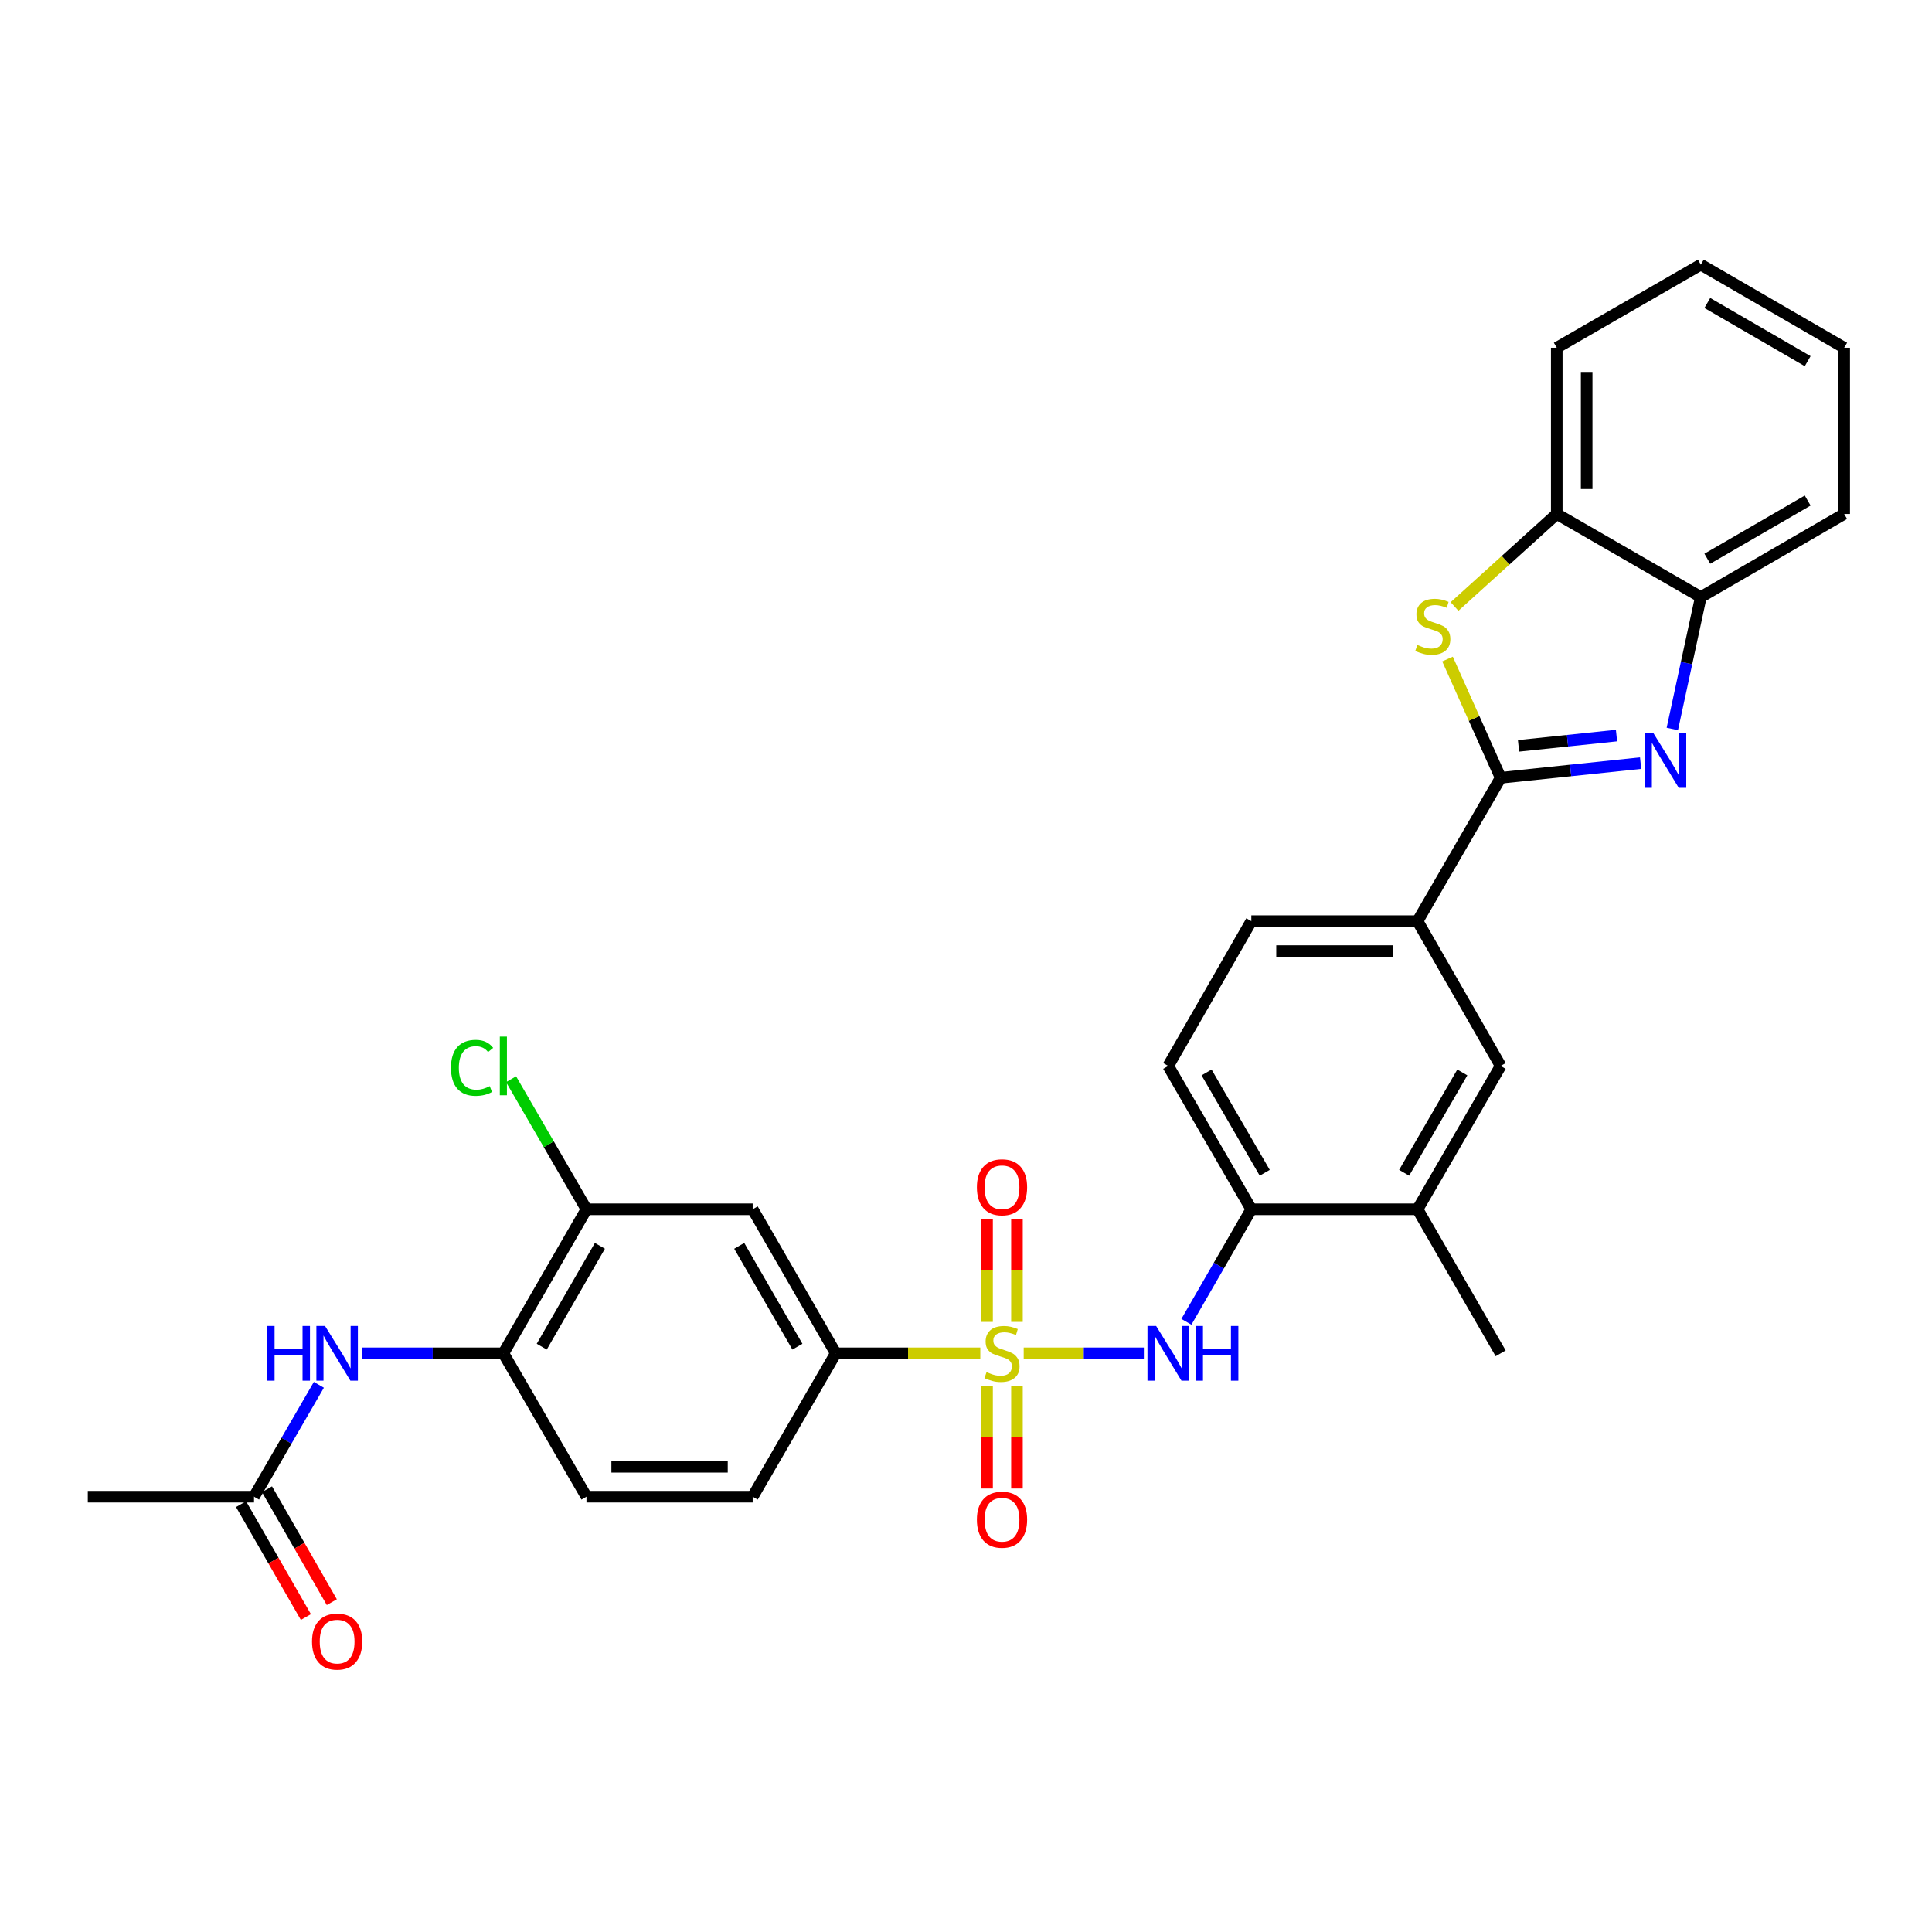 <?xml version='1.0' encoding='iso-8859-1'?>
<svg version='1.1' baseProfile='full'
              xmlns='http://www.w3.org/2000/svg'
                      xmlns:rdkit='http://www.rdkit.org/xml'
                      xmlns:xlink='http://www.w3.org/1999/xlink'
                  xml:space='preserve'
width='1000px' height='1000px' viewBox='0 0 1000 1000'>
<!-- END OF HEADER -->
<rect style='opacity:1.0;fill:#FFFFFF;stroke:none' width='1000' height='1000' x='0' y='0'> </rect>
<path class='bond-3' d='M 529.868,700.485 L 560.964,700.485' style='fill:none;fill-rule:evenodd;stroke:#CCCC00;stroke-width:6px;stroke-linecap:butt;stroke-linejoin:miter;stroke-opacity:1' />
<path class='bond-3' d='M 560.964,700.485 L 592.06,700.485' style='fill:none;fill-rule:evenodd;stroke:#0000FF;stroke-width:6px;stroke-linecap:butt;stroke-linejoin:miter;stroke-opacity:1' />
<path class='bond-4' d='M 507.407,700.485 L 470.002,700.485' style='fill:none;fill-rule:evenodd;stroke:#CCCC00;stroke-width:6px;stroke-linecap:butt;stroke-linejoin:miter;stroke-opacity:1' />
<path class='bond-4' d='M 470.002,700.485 L 432.597,700.485' style='fill:none;fill-rule:evenodd;stroke:#000000;stroke-width:6px;stroke-linecap:butt;stroke-linejoin:miter;stroke-opacity:1' />
<path class='bond-13' d='M 510.897,717.516 L 510.897,743.99' style='fill:none;fill-rule:evenodd;stroke:#CCCC00;stroke-width:6px;stroke-linecap:butt;stroke-linejoin:miter;stroke-opacity:1' />
<path class='bond-13' d='M 510.897,743.99 L 510.897,770.464' style='fill:none;fill-rule:evenodd;stroke:#FF0000;stroke-width:6px;stroke-linecap:butt;stroke-linejoin:miter;stroke-opacity:1' />
<path class='bond-13' d='M 526.378,717.516 L 526.378,743.99' style='fill:none;fill-rule:evenodd;stroke:#CCCC00;stroke-width:6px;stroke-linecap:butt;stroke-linejoin:miter;stroke-opacity:1' />
<path class='bond-13' d='M 526.378,743.99 L 526.378,770.464' style='fill:none;fill-rule:evenodd;stroke:#FF0000;stroke-width:6px;stroke-linecap:butt;stroke-linejoin:miter;stroke-opacity:1' />
<path class='bond-14' d='M 526.378,684.215 L 526.378,657.586' style='fill:none;fill-rule:evenodd;stroke:#CCCC00;stroke-width:6px;stroke-linecap:butt;stroke-linejoin:miter;stroke-opacity:1' />
<path class='bond-14' d='M 526.378,657.586 L 526.378,630.957' style='fill:none;fill-rule:evenodd;stroke:#FF0000;stroke-width:6px;stroke-linecap:butt;stroke-linejoin:miter;stroke-opacity:1' />
<path class='bond-14' d='M 510.897,684.215 L 510.897,657.586' style='fill:none;fill-rule:evenodd;stroke:#CCCC00;stroke-width:6px;stroke-linecap:butt;stroke-linejoin:miter;stroke-opacity:1' />
<path class='bond-14' d='M 510.897,657.586 L 510.897,630.957' style='fill:none;fill-rule:evenodd;stroke:#FF0000;stroke-width:6px;stroke-linecap:butt;stroke-linejoin:miter;stroke-opacity:1' />
<path class='bond-0' d='M 776.735,402.584 L 733.723,476.791' style='fill:none;fill-rule:evenodd;stroke:#000000;stroke-width:6px;stroke-linecap:butt;stroke-linejoin:miter;stroke-opacity:1' />
<path class='bond-1' d='M 776.735,402.584 L 812.956,398.787' style='fill:none;fill-rule:evenodd;stroke:#000000;stroke-width:6px;stroke-linecap:butt;stroke-linejoin:miter;stroke-opacity:1' />
<path class='bond-1' d='M 812.956,398.787 L 849.178,394.99' style='fill:none;fill-rule:evenodd;stroke:#0000FF;stroke-width:6px;stroke-linecap:butt;stroke-linejoin:miter;stroke-opacity:1' />
<path class='bond-1' d='M 785.988,386.048 L 811.342,383.39' style='fill:none;fill-rule:evenodd;stroke:#000000;stroke-width:6px;stroke-linecap:butt;stroke-linejoin:miter;stroke-opacity:1' />
<path class='bond-1' d='M 811.342,383.39 L 836.697,380.732' style='fill:none;fill-rule:evenodd;stroke:#0000FF;stroke-width:6px;stroke-linecap:butt;stroke-linejoin:miter;stroke-opacity:1' />
<path class='bond-2' d='M 776.735,402.584 L 762.983,371.854' style='fill:none;fill-rule:evenodd;stroke:#000000;stroke-width:6px;stroke-linecap:butt;stroke-linejoin:miter;stroke-opacity:1' />
<path class='bond-2' d='M 762.983,371.854 L 749.231,341.124' style='fill:none;fill-rule:evenodd;stroke:#CCCC00;stroke-width:6px;stroke-linecap:butt;stroke-linejoin:miter;stroke-opacity:1' />
<path class='bond-6' d='M 865.589,377.315 L 872.964,343.175' style='fill:none;fill-rule:evenodd;stroke:#0000FF;stroke-width:6px;stroke-linecap:butt;stroke-linejoin:miter;stroke-opacity:1' />
<path class='bond-6' d='M 872.964,343.175 L 880.339,309.034' style='fill:none;fill-rule:evenodd;stroke:#000000;stroke-width:6px;stroke-linecap:butt;stroke-linejoin:miter;stroke-opacity:1' />
<path class='bond-8' d='M 752.854,313.918 L 779.312,289.97' style='fill:none;fill-rule:evenodd;stroke:#CCCC00;stroke-width:6px;stroke-linecap:butt;stroke-linejoin:miter;stroke-opacity:1' />
<path class='bond-8' d='M 779.312,289.97 L 805.771,266.022' style='fill:none;fill-rule:evenodd;stroke:#000000;stroke-width:6px;stroke-linecap:butt;stroke-linejoin:miter;stroke-opacity:1' />
<path class='bond-9' d='M 614.08,684.173 L 630.881,655.05' style='fill:none;fill-rule:evenodd;stroke:#0000FF;stroke-width:6px;stroke-linecap:butt;stroke-linejoin:miter;stroke-opacity:1' />
<path class='bond-9' d='M 630.881,655.05 L 647.682,625.926' style='fill:none;fill-rule:evenodd;stroke:#000000;stroke-width:6px;stroke-linecap:butt;stroke-linejoin:miter;stroke-opacity:1' />
<path class='bond-7' d='M 432.597,700.485 L 389.585,625.926' style='fill:none;fill-rule:evenodd;stroke:#000000;stroke-width:6px;stroke-linecap:butt;stroke-linejoin:miter;stroke-opacity:1' />
<path class='bond-7' d='M 412.735,697.037 L 382.627,644.846' style='fill:none;fill-rule:evenodd;stroke:#000000;stroke-width:6px;stroke-linecap:butt;stroke-linejoin:miter;stroke-opacity:1' />
<path class='bond-18' d='M 432.597,700.485 L 389.585,774.692' style='fill:none;fill-rule:evenodd;stroke:#000000;stroke-width:6px;stroke-linecap:butt;stroke-linejoin:miter;stroke-opacity:1' />
<path class='bond-5' d='M 733.723,476.791 L 647.682,476.791' style='fill:none;fill-rule:evenodd;stroke:#000000;stroke-width:6px;stroke-linecap:butt;stroke-linejoin:miter;stroke-opacity:1' />
<path class='bond-5' d='M 720.817,492.272 L 660.588,492.272' style='fill:none;fill-rule:evenodd;stroke:#000000;stroke-width:6px;stroke-linecap:butt;stroke-linejoin:miter;stroke-opacity:1' />
<path class='bond-31' d='M 733.723,476.791 L 776.735,551.72' style='fill:none;fill-rule:evenodd;stroke:#000000;stroke-width:6px;stroke-linecap:butt;stroke-linejoin:miter;stroke-opacity:1' />
<path class='bond-24' d='M 880.339,309.034 L 954.545,266.022' style='fill:none;fill-rule:evenodd;stroke:#000000;stroke-width:6px;stroke-linecap:butt;stroke-linejoin:miter;stroke-opacity:1' />
<path class='bond-24' d='M 883.706,289.189 L 935.651,259.08' style='fill:none;fill-rule:evenodd;stroke:#000000;stroke-width:6px;stroke-linecap:butt;stroke-linejoin:miter;stroke-opacity:1' />
<path class='bond-32' d='M 880.339,309.034 L 805.771,266.022' style='fill:none;fill-rule:evenodd;stroke:#000000;stroke-width:6px;stroke-linecap:butt;stroke-linejoin:miter;stroke-opacity:1' />
<path class='bond-12' d='M 389.585,625.926 L 303.552,625.926' style='fill:none;fill-rule:evenodd;stroke:#000000;stroke-width:6px;stroke-linecap:butt;stroke-linejoin:miter;stroke-opacity:1' />
<path class='bond-25' d='M 805.771,266.022 L 805.771,179.99' style='fill:none;fill-rule:evenodd;stroke:#000000;stroke-width:6px;stroke-linecap:butt;stroke-linejoin:miter;stroke-opacity:1' />
<path class='bond-25' d='M 821.252,253.118 L 821.252,192.895' style='fill:none;fill-rule:evenodd;stroke:#000000;stroke-width:6px;stroke-linecap:butt;stroke-linejoin:miter;stroke-opacity:1' />
<path class='bond-16' d='M 647.682,625.926 L 733.723,625.926' style='fill:none;fill-rule:evenodd;stroke:#000000;stroke-width:6px;stroke-linecap:butt;stroke-linejoin:miter;stroke-opacity:1' />
<path class='bond-20' d='M 647.682,625.926 L 604.67,551.72' style='fill:none;fill-rule:evenodd;stroke:#000000;stroke-width:6px;stroke-linecap:butt;stroke-linejoin:miter;stroke-opacity:1' />
<path class='bond-20' d='M 654.624,607.032 L 624.516,555.087' style='fill:none;fill-rule:evenodd;stroke:#000000;stroke-width:6px;stroke-linecap:butt;stroke-linejoin:miter;stroke-opacity:1' />
<path class='bond-10' d='M 187.39,700.485 L 223.965,700.485' style='fill:none;fill-rule:evenodd;stroke:#0000FF;stroke-width:6px;stroke-linecap:butt;stroke-linejoin:miter;stroke-opacity:1' />
<path class='bond-10' d='M 223.965,700.485 L 260.54,700.485' style='fill:none;fill-rule:evenodd;stroke:#000000;stroke-width:6px;stroke-linecap:butt;stroke-linejoin:miter;stroke-opacity:1' />
<path class='bond-17' d='M 165.049,716.79 L 148.268,745.741' style='fill:none;fill-rule:evenodd;stroke:#0000FF;stroke-width:6px;stroke-linecap:butt;stroke-linejoin:miter;stroke-opacity:1' />
<path class='bond-17' d='M 148.268,745.741 L 131.487,774.692' style='fill:none;fill-rule:evenodd;stroke:#000000;stroke-width:6px;stroke-linecap:butt;stroke-linejoin:miter;stroke-opacity:1' />
<path class='bond-11' d='M 260.54,700.485 L 303.552,774.692' style='fill:none;fill-rule:evenodd;stroke:#000000;stroke-width:6px;stroke-linecap:butt;stroke-linejoin:miter;stroke-opacity:1' />
<path class='bond-30' d='M 260.54,700.485 L 303.552,625.926' style='fill:none;fill-rule:evenodd;stroke:#000000;stroke-width:6px;stroke-linecap:butt;stroke-linejoin:miter;stroke-opacity:1' />
<path class='bond-30' d='M 280.402,697.037 L 310.51,644.846' style='fill:none;fill-rule:evenodd;stroke:#000000;stroke-width:6px;stroke-linecap:butt;stroke-linejoin:miter;stroke-opacity:1' />
<path class='bond-23' d='M 303.552,625.926 L 284.038,592.26' style='fill:none;fill-rule:evenodd;stroke:#000000;stroke-width:6px;stroke-linecap:butt;stroke-linejoin:miter;stroke-opacity:1' />
<path class='bond-23' d='M 284.038,592.26 L 264.524,558.593' style='fill:none;fill-rule:evenodd;stroke:#00CC00;stroke-width:6px;stroke-linecap:butt;stroke-linejoin:miter;stroke-opacity:1' />
<path class='bond-15' d='M 776.735,551.72 L 733.723,625.926' style='fill:none;fill-rule:evenodd;stroke:#000000;stroke-width:6px;stroke-linecap:butt;stroke-linejoin:miter;stroke-opacity:1' />
<path class='bond-15' d='M 756.889,555.087 L 726.781,607.032' style='fill:none;fill-rule:evenodd;stroke:#000000;stroke-width:6px;stroke-linecap:butt;stroke-linejoin:miter;stroke-opacity:1' />
<path class='bond-26' d='M 733.723,625.926 L 776.735,700.485' style='fill:none;fill-rule:evenodd;stroke:#000000;stroke-width:6px;stroke-linecap:butt;stroke-linejoin:miter;stroke-opacity:1' />
<path class='bond-22' d='M 124.774,778.546 L 141.549,807.762' style='fill:none;fill-rule:evenodd;stroke:#000000;stroke-width:6px;stroke-linecap:butt;stroke-linejoin:miter;stroke-opacity:1' />
<path class='bond-22' d='M 141.549,807.762 L 158.324,836.979' style='fill:none;fill-rule:evenodd;stroke:#FF0000;stroke-width:6px;stroke-linecap:butt;stroke-linejoin:miter;stroke-opacity:1' />
<path class='bond-22' d='M 138.2,770.838 L 154.975,800.054' style='fill:none;fill-rule:evenodd;stroke:#000000;stroke-width:6px;stroke-linecap:butt;stroke-linejoin:miter;stroke-opacity:1' />
<path class='bond-22' d='M 154.975,800.054 L 171.75,829.27' style='fill:none;fill-rule:evenodd;stroke:#FF0000;stroke-width:6px;stroke-linecap:butt;stroke-linejoin:miter;stroke-opacity:1' />
<path class='bond-27' d='M 131.487,774.692 L 45.455,774.692' style='fill:none;fill-rule:evenodd;stroke:#000000;stroke-width:6px;stroke-linecap:butt;stroke-linejoin:miter;stroke-opacity:1' />
<path class='bond-21' d='M 389.585,774.692 L 303.552,774.692' style='fill:none;fill-rule:evenodd;stroke:#000000;stroke-width:6px;stroke-linecap:butt;stroke-linejoin:miter;stroke-opacity:1' />
<path class='bond-21' d='M 376.68,759.211 L 316.457,759.211' style='fill:none;fill-rule:evenodd;stroke:#000000;stroke-width:6px;stroke-linecap:butt;stroke-linejoin:miter;stroke-opacity:1' />
<path class='bond-19' d='M 647.682,476.791 L 604.67,551.72' style='fill:none;fill-rule:evenodd;stroke:#000000;stroke-width:6px;stroke-linecap:butt;stroke-linejoin:miter;stroke-opacity:1' />
<path class='bond-28' d='M 954.545,266.022 L 954.545,179.99' style='fill:none;fill-rule:evenodd;stroke:#000000;stroke-width:6px;stroke-linecap:butt;stroke-linejoin:miter;stroke-opacity:1' />
<path class='bond-29' d='M 805.771,179.99 L 880.339,136.978' style='fill:none;fill-rule:evenodd;stroke:#000000;stroke-width:6px;stroke-linecap:butt;stroke-linejoin:miter;stroke-opacity:1' />
<path class='bond-33' d='M 954.545,179.99 L 880.339,136.978' style='fill:none;fill-rule:evenodd;stroke:#000000;stroke-width:6px;stroke-linecap:butt;stroke-linejoin:miter;stroke-opacity:1' />
<path class='bond-33' d='M 935.651,186.932 L 883.706,156.824' style='fill:none;fill-rule:evenodd;stroke:#000000;stroke-width:6px;stroke-linecap:butt;stroke-linejoin:miter;stroke-opacity:1' />
<path  class='atom-0' d='M 510.638 710.205
Q 510.958 710.325, 512.278 710.885
Q 513.598 711.445, 515.038 711.805
Q 516.518 712.125, 517.958 712.125
Q 520.638 712.125, 522.198 710.845
Q 523.758 709.525, 523.758 707.245
Q 523.758 705.685, 522.958 704.725
Q 522.198 703.765, 520.998 703.245
Q 519.798 702.725, 517.798 702.125
Q 515.278 701.365, 513.758 700.645
Q 512.278 699.925, 511.198 698.405
Q 510.158 696.885, 510.158 694.325
Q 510.158 690.765, 512.558 688.565
Q 514.998 686.365, 519.798 686.365
Q 523.078 686.365, 526.798 687.925
L 525.878 691.005
Q 522.478 689.605, 519.918 689.605
Q 517.158 689.605, 515.638 690.765
Q 514.118 691.885, 514.158 693.845
Q 514.158 695.365, 514.918 696.285
Q 515.718 697.205, 516.838 697.725
Q 517.998 698.245, 519.918 698.845
Q 522.478 699.645, 523.998 700.445
Q 525.518 701.245, 526.598 702.885
Q 527.718 704.485, 527.718 707.245
Q 527.718 711.165, 525.078 713.285
Q 522.478 715.365, 518.118 715.365
Q 515.598 715.365, 513.678 714.805
Q 511.798 714.285, 509.558 713.365
L 510.638 710.205
' fill='#CCCC00'/>
<path  class='atom-2' d='M 855.802 379.479
L 865.082 394.479
Q 866.002 395.959, 867.482 398.639
Q 868.962 401.319, 869.042 401.479
L 869.042 379.479
L 872.802 379.479
L 872.802 407.799
L 868.922 407.799
L 858.962 391.399
Q 857.802 389.479, 856.562 387.279
Q 855.362 385.079, 855.002 384.399
L 855.002 407.799
L 851.322 407.799
L 851.322 379.479
L 855.802 379.479
' fill='#0000FF'/>
<path  class='atom-3' d='M 733.61 333.814
Q 733.93 333.934, 735.25 334.494
Q 736.57 335.054, 738.01 335.414
Q 739.49 335.734, 740.93 335.734
Q 743.61 335.734, 745.17 334.454
Q 746.73 333.134, 746.73 330.854
Q 746.73 329.294, 745.93 328.334
Q 745.17 327.374, 743.97 326.854
Q 742.77 326.334, 740.77 325.734
Q 738.25 324.974, 736.73 324.254
Q 735.25 323.534, 734.17 322.014
Q 733.13 320.494, 733.13 317.934
Q 733.13 314.374, 735.53 312.174
Q 737.97 309.974, 742.77 309.974
Q 746.05 309.974, 749.77 311.534
L 748.85 314.614
Q 745.45 313.214, 742.89 313.214
Q 740.13 313.214, 738.61 314.374
Q 737.09 315.494, 737.13 317.454
Q 737.13 318.974, 737.89 319.894
Q 738.69 320.814, 739.81 321.334
Q 740.97 321.854, 742.89 322.454
Q 745.45 323.254, 746.97 324.054
Q 748.49 324.854, 749.57 326.494
Q 750.69 328.094, 750.69 330.854
Q 750.69 334.774, 748.05 336.894
Q 745.45 338.974, 741.09 338.974
Q 738.57 338.974, 736.65 338.414
Q 734.77 337.894, 732.53 336.974
L 733.61 333.814
' fill='#CCCC00'/>
<path  class='atom-4' d='M 598.41 686.325
L 607.69 701.325
Q 608.61 702.805, 610.09 705.485
Q 611.57 708.165, 611.65 708.325
L 611.65 686.325
L 615.41 686.325
L 615.41 714.645
L 611.53 714.645
L 601.57 698.245
Q 600.41 696.325, 599.17 694.125
Q 597.97 691.925, 597.61 691.245
L 597.61 714.645
L 593.93 714.645
L 593.93 686.325
L 598.41 686.325
' fill='#0000FF'/>
<path  class='atom-4' d='M 618.81 686.325
L 622.65 686.325
L 622.65 698.365
L 637.13 698.365
L 637.13 686.325
L 640.97 686.325
L 640.97 714.645
L 637.13 714.645
L 637.13 701.565
L 622.65 701.565
L 622.65 714.645
L 618.81 714.645
L 618.81 686.325
' fill='#0000FF'/>
<path  class='atom-11' d='M 138.279 686.325
L 142.119 686.325
L 142.119 698.365
L 156.599 698.365
L 156.599 686.325
L 160.439 686.325
L 160.439 714.645
L 156.599 714.645
L 156.599 701.565
L 142.119 701.565
L 142.119 714.645
L 138.279 714.645
L 138.279 686.325
' fill='#0000FF'/>
<path  class='atom-11' d='M 168.239 686.325
L 177.519 701.325
Q 178.439 702.805, 179.919 705.485
Q 181.399 708.165, 181.479 708.325
L 181.479 686.325
L 185.239 686.325
L 185.239 714.645
L 181.359 714.645
L 171.399 698.245
Q 170.239 696.325, 168.999 694.125
Q 167.799 691.925, 167.439 691.245
L 167.439 714.645
L 163.759 714.645
L 163.759 686.325
L 168.239 686.325
' fill='#0000FF'/>
<path  class='atom-14' d='M 505.638 786.589
Q 505.638 779.789, 508.998 775.989
Q 512.358 772.189, 518.638 772.189
Q 524.918 772.189, 528.278 775.989
Q 531.638 779.789, 531.638 786.589
Q 531.638 793.469, 528.238 797.389
Q 524.838 801.269, 518.638 801.269
Q 512.398 801.269, 508.998 797.389
Q 505.638 793.509, 505.638 786.589
M 518.638 798.069
Q 522.958 798.069, 525.278 795.189
Q 527.638 792.269, 527.638 786.589
Q 527.638 781.029, 525.278 778.229
Q 522.958 775.389, 518.638 775.389
Q 514.318 775.389, 511.958 778.189
Q 509.638 780.989, 509.638 786.589
Q 509.638 792.309, 511.958 795.189
Q 514.318 798.069, 518.638 798.069
' fill='#FF0000'/>
<path  class='atom-15' d='M 505.638 614.533
Q 505.638 607.733, 508.998 603.933
Q 512.358 600.133, 518.638 600.133
Q 524.918 600.133, 528.278 603.933
Q 531.638 607.733, 531.638 614.533
Q 531.638 621.413, 528.238 625.333
Q 524.838 629.213, 518.638 629.213
Q 512.398 629.213, 508.998 625.333
Q 505.638 621.453, 505.638 614.533
M 518.638 626.013
Q 522.958 626.013, 525.278 623.133
Q 527.638 620.213, 527.638 614.533
Q 527.638 608.973, 525.278 606.173
Q 522.958 603.333, 518.638 603.333
Q 514.318 603.333, 511.958 606.133
Q 509.638 608.933, 509.638 614.533
Q 509.638 620.253, 511.958 623.133
Q 514.318 626.013, 518.638 626.013
' fill='#FF0000'/>
<path  class='atom-23' d='M 161.499 849.684
Q 161.499 842.884, 164.859 839.084
Q 168.219 835.284, 174.499 835.284
Q 180.779 835.284, 184.139 839.084
Q 187.499 842.884, 187.499 849.684
Q 187.499 856.564, 184.099 860.484
Q 180.699 864.364, 174.499 864.364
Q 168.259 864.364, 164.859 860.484
Q 161.499 856.604, 161.499 849.684
M 174.499 861.164
Q 178.819 861.164, 181.139 858.284
Q 183.499 855.364, 183.499 849.684
Q 183.499 844.124, 181.139 841.324
Q 178.819 838.484, 174.499 838.484
Q 170.179 838.484, 167.819 841.284
Q 165.499 844.084, 165.499 849.684
Q 165.499 855.404, 167.819 858.284
Q 170.179 861.164, 174.499 861.164
' fill='#FF0000'/>
<path  class='atom-24' d='M 233.42 552.7
Q 233.42 545.66, 236.7 541.98
Q 240.02 538.26, 246.3 538.26
Q 252.14 538.26, 255.26 542.38
L 252.62 544.54
Q 250.34 541.54, 246.3 541.54
Q 242.02 541.54, 239.74 544.42
Q 237.5 547.26, 237.5 552.7
Q 237.5 558.3, 239.82 561.18
Q 242.18 564.06, 246.74 564.06
Q 249.86 564.06, 253.5 562.18
L 254.62 565.18
Q 253.14 566.14, 250.9 566.7
Q 248.66 567.26, 246.18 567.26
Q 240.02 567.26, 236.7 563.5
Q 233.42 559.74, 233.42 552.7
' fill='#00CC00'/>
<path  class='atom-24' d='M 258.7 536.54
L 262.38 536.54
L 262.38 566.9
L 258.7 566.9
L 258.7 536.54
' fill='#00CC00'/>
</svg>
